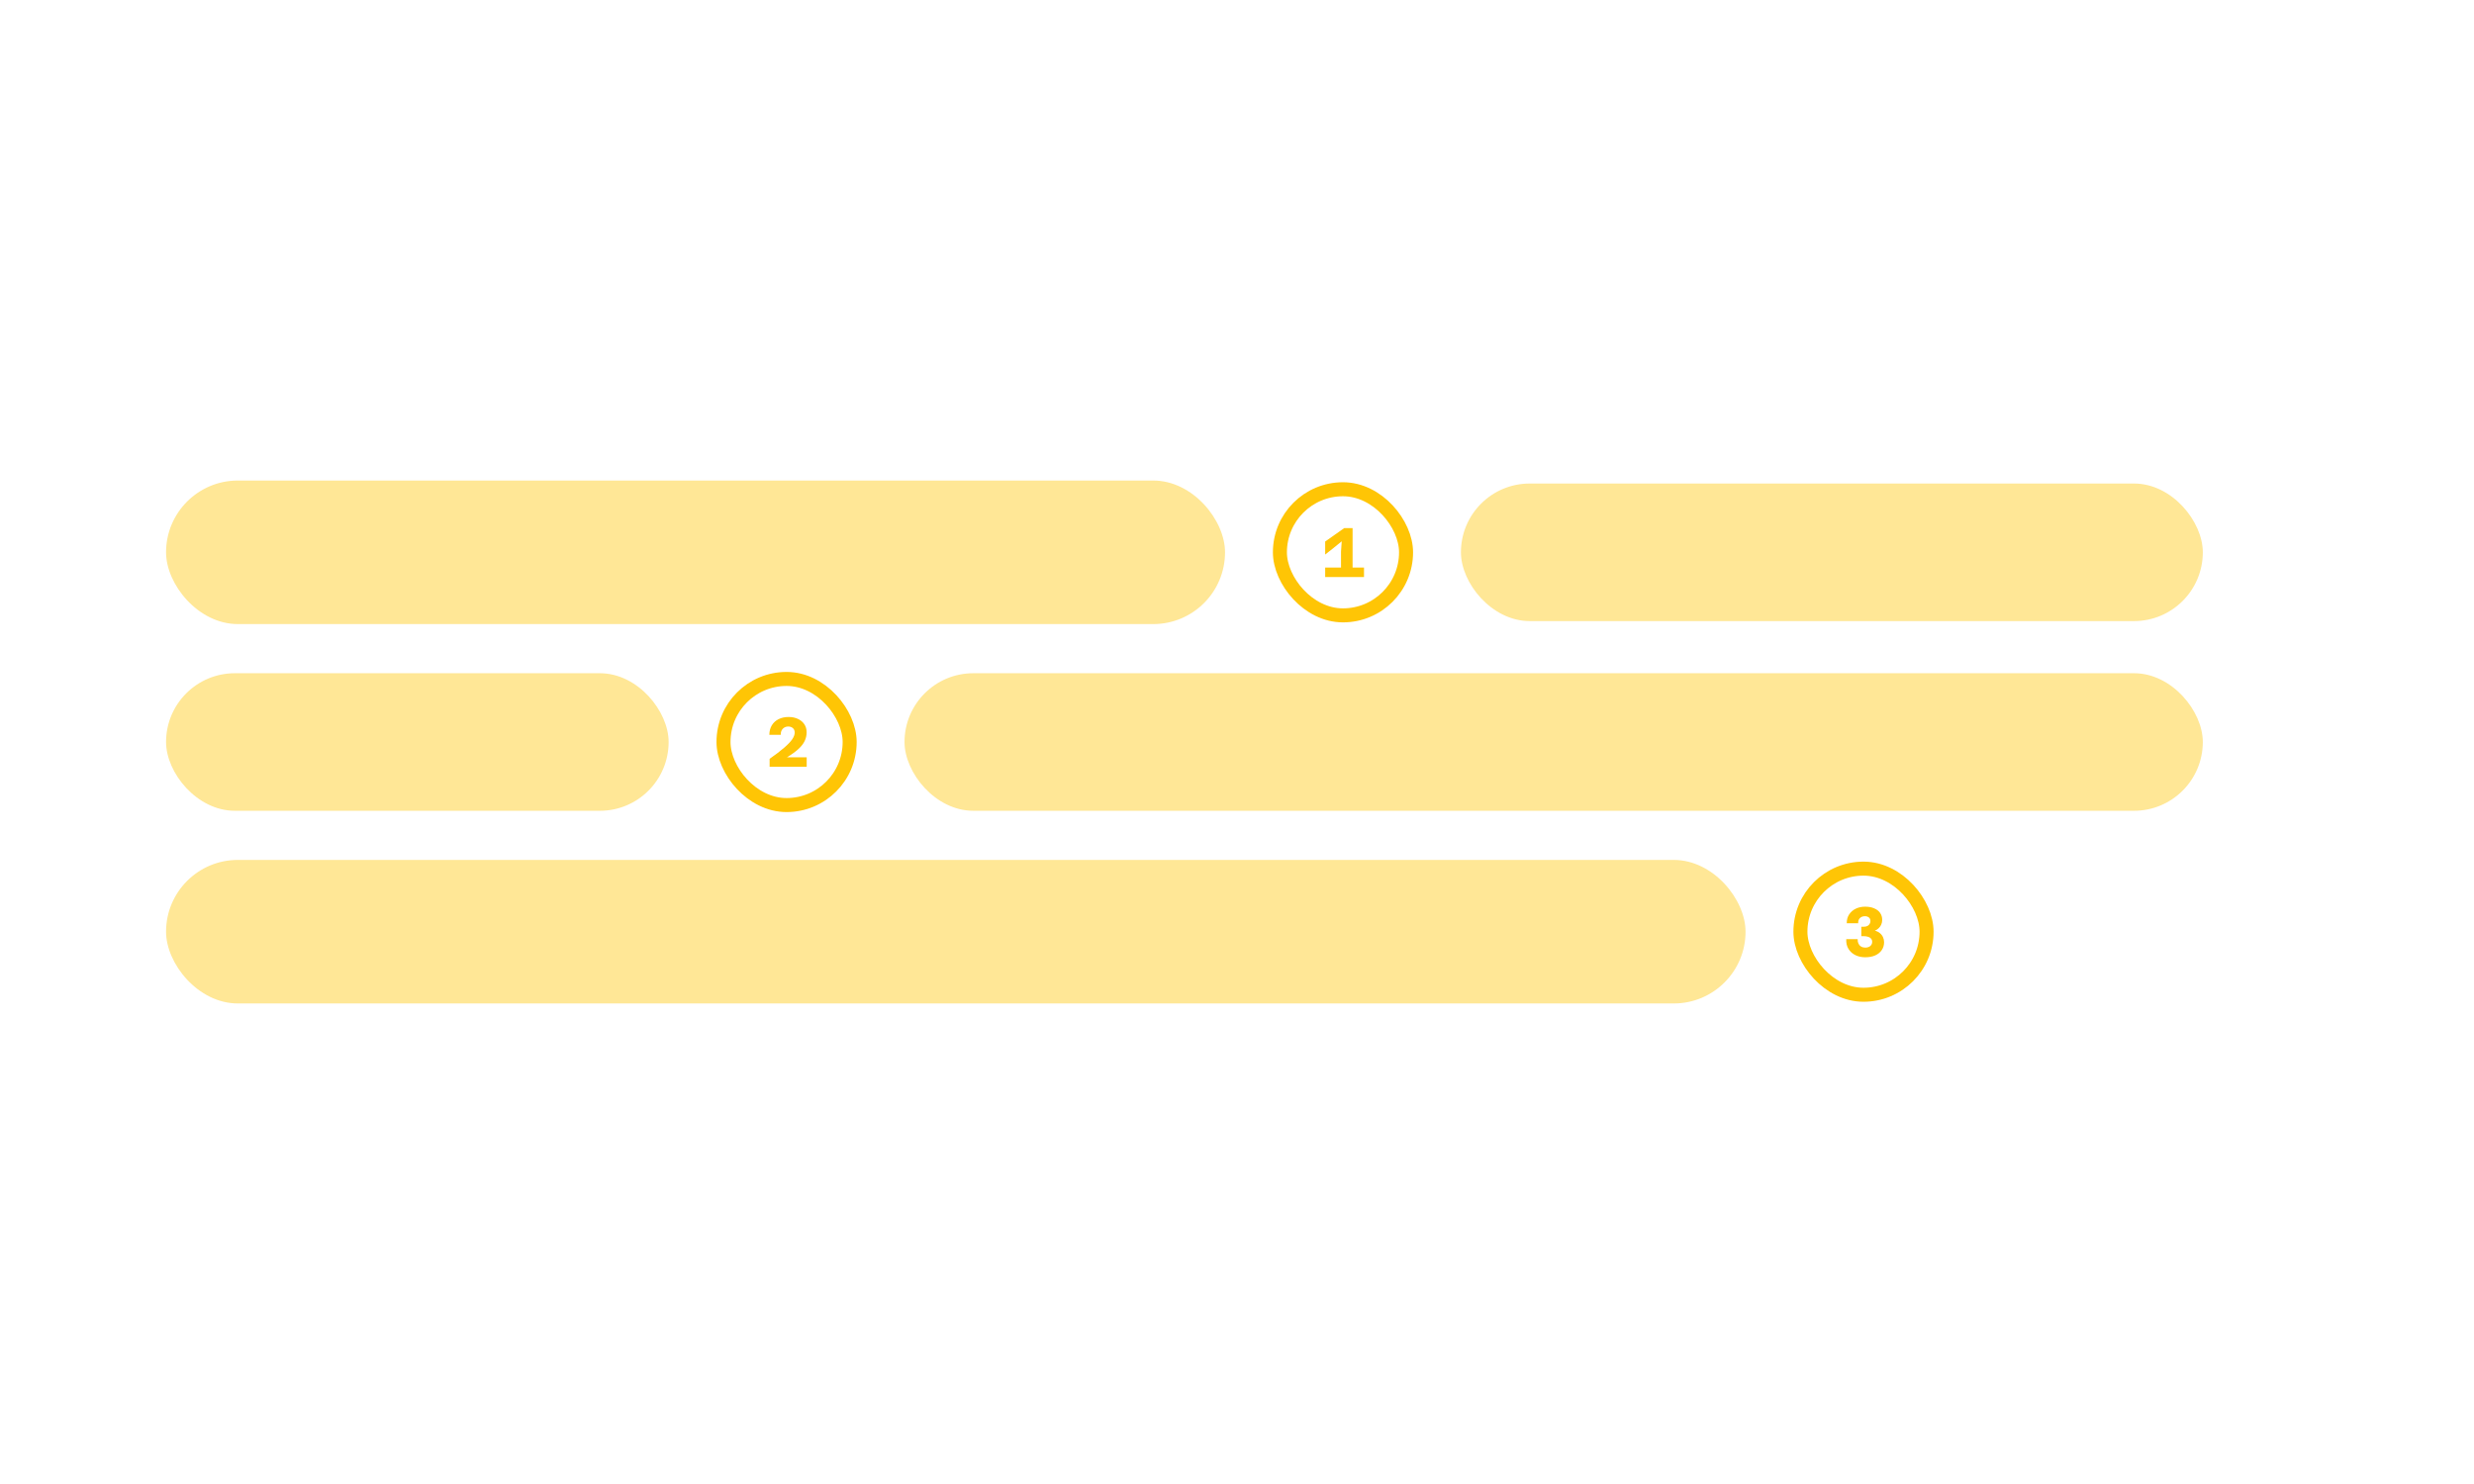 <svg width="500" height="300" viewBox="0 0 500 300" fill="none" xmlns="http://www.w3.org/2000/svg">
<rect x="33.562" y="97.143" width="214.019" height="29.02" rx="14.51" fill="#FFE796"/>
<rect x="258.671" y="98.905" width="25.496" height="25.496" rx="12.748" stroke="#FFC505" stroke-width="2.833"/>
<path d="M271.022 116.653V111.511L271.164 109.429L269.492 110.789L267.821 112.106V109.471L271.66 106.766H273.359V116.653H271.022ZM267.821 116.653V114.74H275.668V116.653H267.821Z" fill="#FFC505"/>
<rect x="295.257" y="97.747" width="149.935" height="27.81" rx="13.905" fill="#FFE796"/>
<rect x="33.562" y="136.095" width="101.569" height="27.81" rx="13.905" fill="#FFE796"/>
<rect x="146.221" y="137.252" width="25.496" height="25.496" rx="12.748" stroke="#FFC505" stroke-width="2.833"/>
<path d="M155.541 155V153.399C156.759 152.55 157.736 151.804 158.473 151.161C159.219 150.519 159.762 149.953 160.102 149.462C160.442 148.961 160.612 148.503 160.612 148.088C160.612 147.71 160.489 147.413 160.243 147.195C159.998 146.978 159.686 146.87 159.308 146.87C158.865 146.87 158.496 147.021 158.204 147.323C157.911 147.625 157.774 148.031 157.793 148.541H155.484C155.494 147.795 155.664 147.153 155.994 146.615C156.325 146.076 156.778 145.666 157.354 145.382C157.939 145.09 158.61 144.943 159.365 144.943C160.073 144.943 160.701 145.071 161.249 145.326C161.806 145.581 162.241 145.94 162.552 146.402C162.864 146.865 163.02 147.408 163.02 148.031C163.02 148.664 162.887 149.254 162.623 149.802C162.359 150.349 161.934 150.892 161.348 151.431C160.772 151.959 160.007 152.512 159.054 153.088H163.034V155H155.541Z" fill="#FFC505"/>
<rect x="182.806" y="136.095" width="262.385" height="27.81" rx="13.905" fill="#FFE796"/>
<rect x="33.562" y="173.837" width="319.215" height="29.02" rx="14.51" fill="#FFE796"/>
<rect x="363.868" y="175.6" width="25.496" height="25.496" rx="12.748" stroke="#FFC505" stroke-width="2.833"/>
<path d="M376.969 193.517C376.242 193.517 375.581 193.376 374.986 193.092C374.391 192.8 373.924 192.38 373.584 191.832C373.244 191.284 373.093 190.623 373.131 189.849H375.439C375.421 190.189 375.472 190.491 375.595 190.755C375.718 191.01 375.897 191.209 376.133 191.35C376.37 191.492 376.648 191.563 376.969 191.563C377.385 191.563 377.72 191.459 377.975 191.251C378.239 191.034 378.371 190.755 378.371 190.415C378.371 190.142 378.296 189.92 378.145 189.75C378.003 189.58 377.805 189.457 377.55 189.381C377.295 189.296 377.002 189.254 376.672 189.254H376.176V187.342H376.7C376.964 187.342 377.196 187.295 377.394 187.2C377.592 187.096 377.743 186.959 377.847 186.789C377.961 186.61 378.017 186.416 378.017 186.209C378.017 185.878 377.913 185.633 377.706 185.472C377.498 185.302 377.229 185.217 376.898 185.217C376.473 185.217 376.133 185.349 375.878 185.614C375.633 185.869 375.52 186.209 375.539 186.634H373.23C373.23 185.944 373.39 185.354 373.711 184.863C374.042 184.363 374.486 183.975 375.043 183.702C375.609 183.428 376.242 183.291 376.941 183.291C377.658 183.291 378.272 183.404 378.782 183.631C379.302 183.848 379.698 184.155 379.972 184.551C380.255 184.948 380.397 185.42 380.397 185.968C380.397 186.308 380.331 186.624 380.199 186.917C380.076 187.2 379.901 187.446 379.675 187.653C379.457 187.861 379.202 188.026 378.91 188.149C379.297 188.234 379.627 188.39 379.901 188.617C380.184 188.843 380.402 189.117 380.553 189.438C380.704 189.759 380.779 190.104 380.779 190.472C380.779 191.067 380.624 191.596 380.312 192.058C380.01 192.512 379.571 192.871 378.995 193.135C378.428 193.39 377.753 193.517 376.969 193.517Z" fill="#FFC505"/>
</svg>

